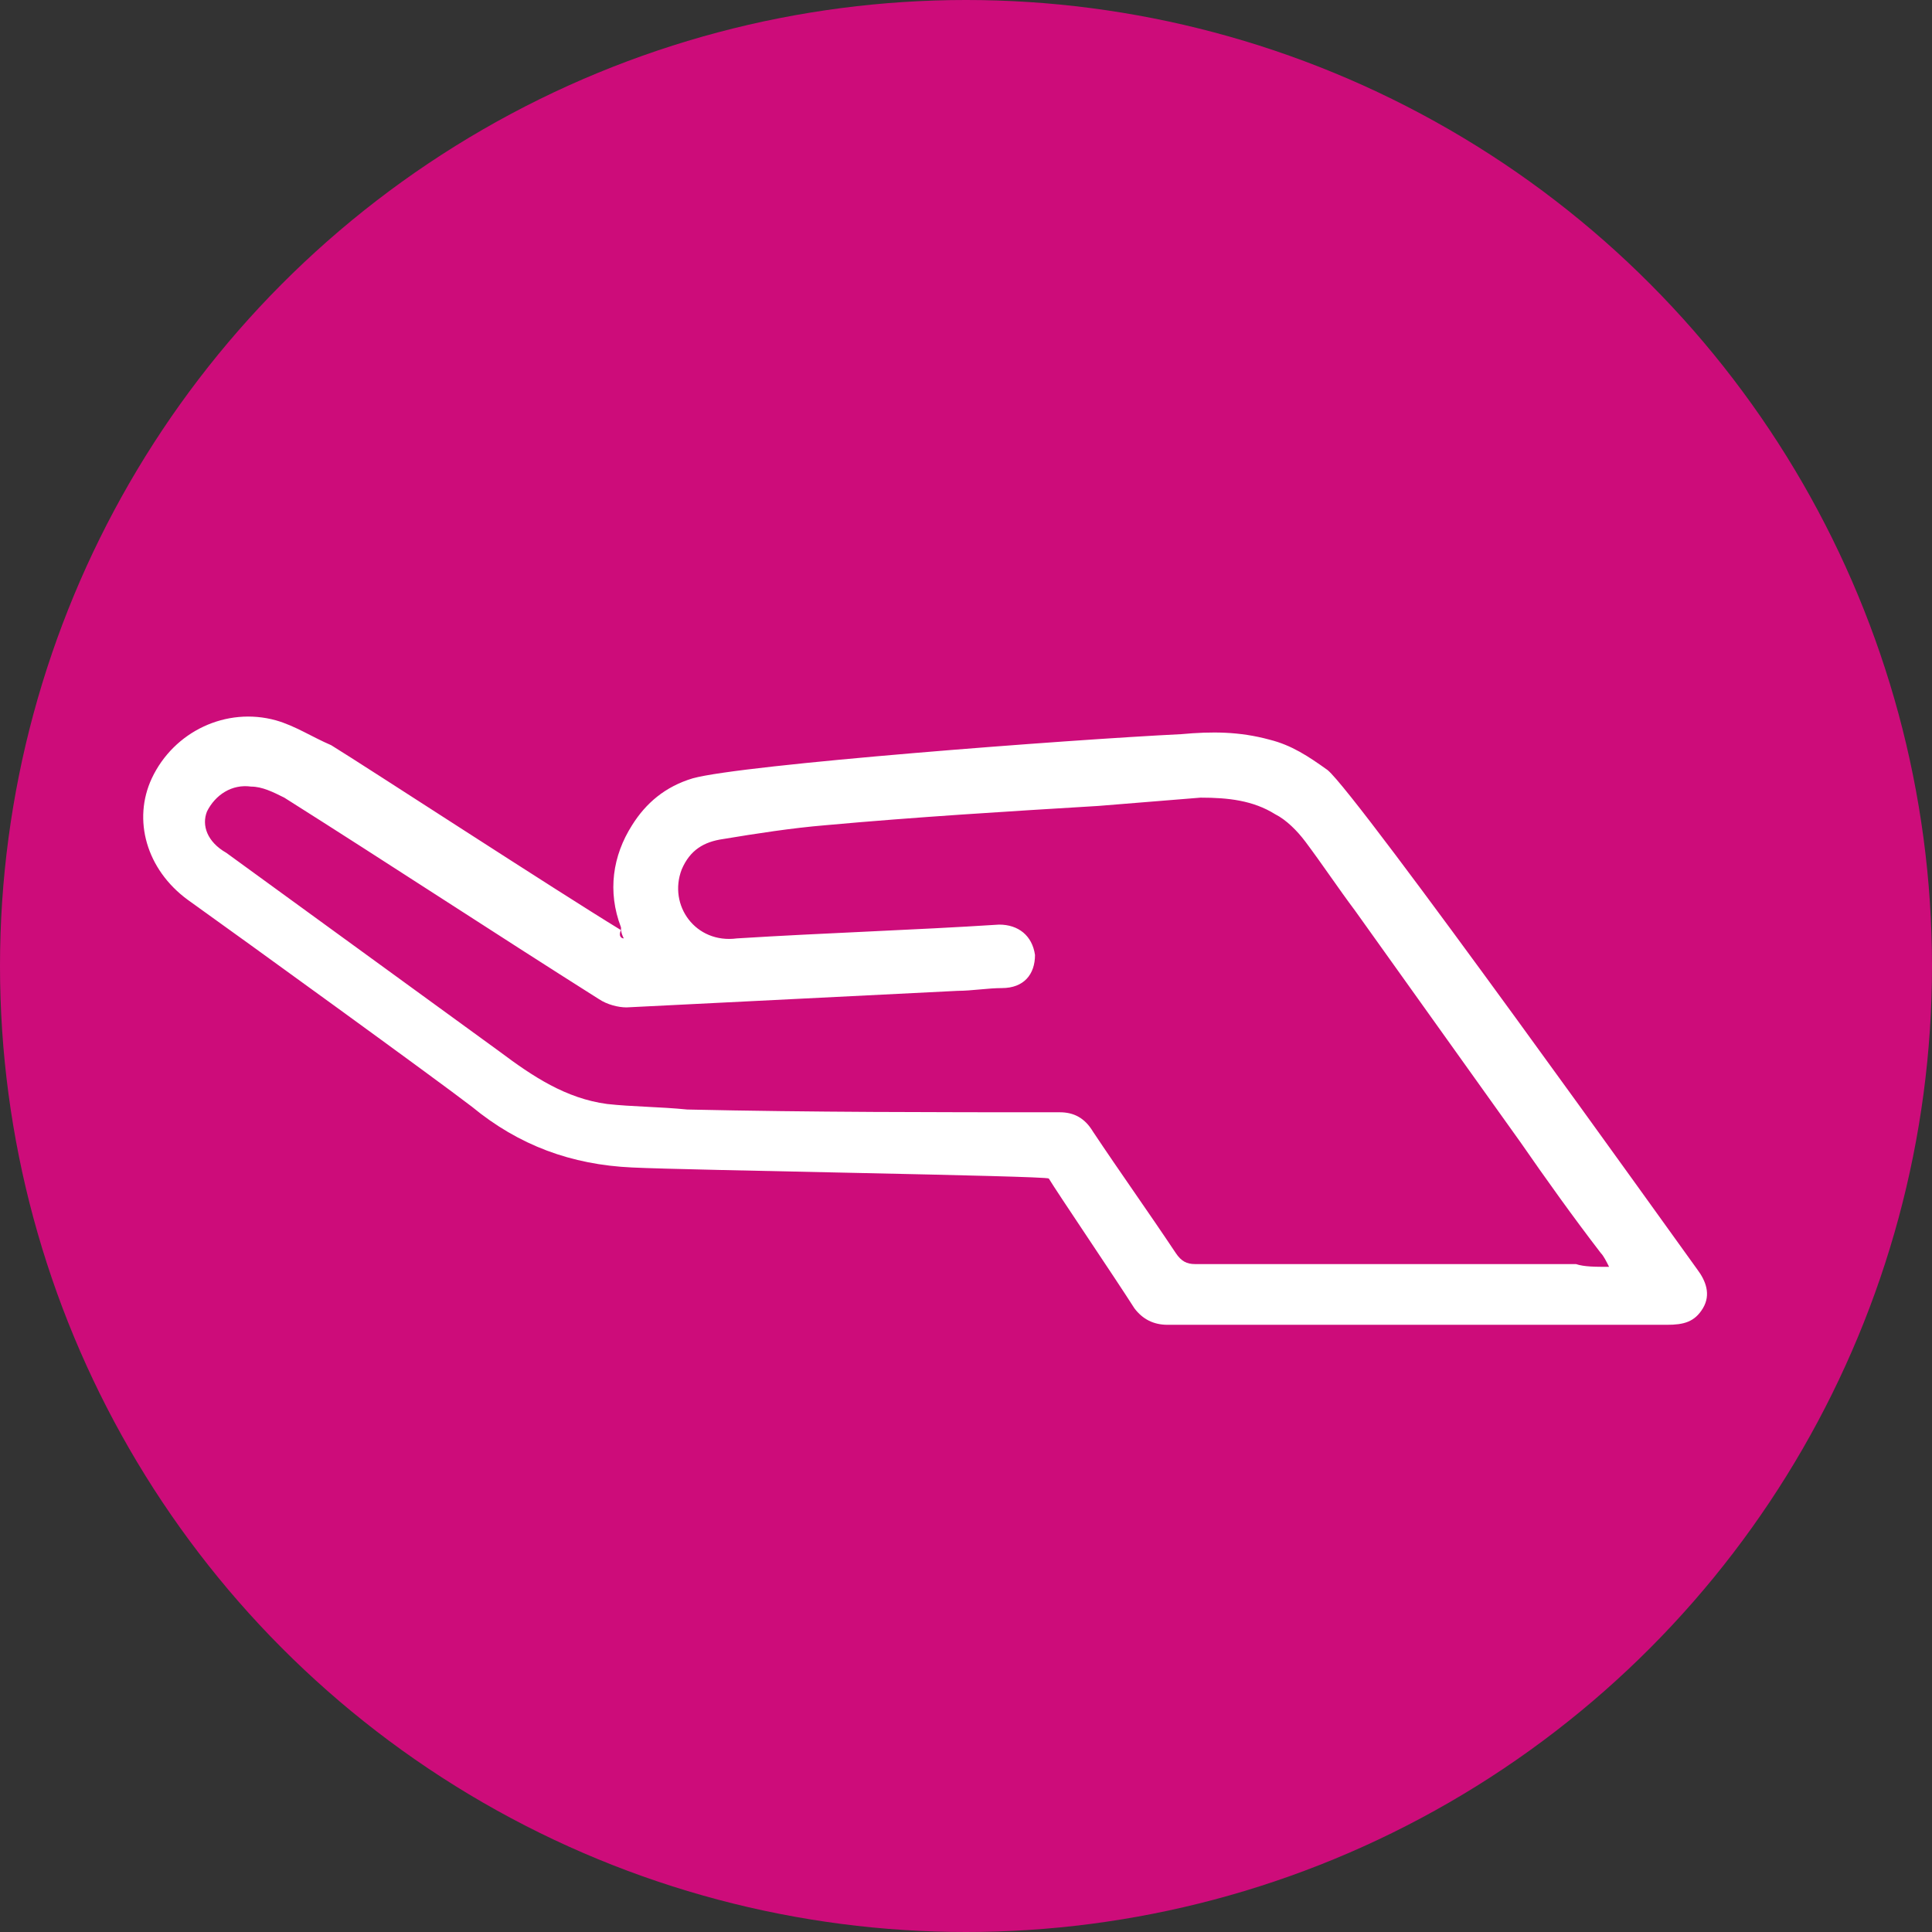 <?xml version="1.0" encoding="utf-8"?>
<!-- Generator: Adobe Illustrator 20.1.0, SVG Export Plug-In . SVG Version: 6.00 Build 0)  -->
<svg version="1.1" id="Layer_1" xmlns="http://www.w3.org/2000/svg" xmlns:xlink="http://www.w3.org/1999/xlink" x="0px" y="0px"
	 width="70px" height="70px" viewBox="0 0 70 70" style="enable-background:new 0 0 70 70;" xml:space="preserve">
<rect x="0" y="0" width="70" height="70" fill="#333333" stroke="none"/>
<style type="text/css">
	.st0{fill:#CD0C7A;}
	.st1{fill:#FFFFFF;}
</style>
<circle class="st0" cx="35" cy="35" r="35"/>
<path class="st0" d="M19.5,52.5c0,0,17,1.3,23.6,0l0.4,4.4c0,0-13.9,1-24.4-0.6L19.5,52.5z"/>
<path class="st1" d="M22.6,34c-0.1-0.2-0.1-0.3-0.1-0.4c-0.5-1.3-0.3-2.6,0.4-3.7c0.5-0.8,1.2-1.4,2.2-1.7
	c1.8-0.5,13.6-1.4,17.7-1.6c1.1-0.1,2.1-0.1,3.2,0.2c0.8,0.2,1.4,0.6,2.1,1.1c1.1,0.9,12.6,17,13.4,18.1c0.3,0.4,0.5,0.9,0.2,1.4
	c-0.3,0.5-0.7,0.6-1.3,0.6c-5.4,0-17.4,0-18.1,0c-0.5,0-0.9-0.2-1.2-0.6c-0.7-1.1-2.8-4.2-3.1-4.7c-0.1-0.1-13.1-0.3-15.1-0.4
	c-2.2-0.1-4.1-0.8-5.8-2.2c-1.3-1-8.2-6-10.3-7.5c-1.5-1.1-2-2.9-1.3-4.4c0.8-1.7,2.7-2.6,4.5-2.1c0.7,0.2,1.3,0.6,2,0.9
	c1.3,0.8,8.2,5.3,10.5,6.7C22.4,33.9,22.5,34,22.6,34z M58.3,45.9c-0.1-0.2-0.2-0.4-0.3-0.5c-1-1.3-2-2.7-2.9-4c-2-2.8-4-5.6-6-8.4
	c-0.6-0.8-1.2-1.7-1.8-2.5c-0.3-0.4-0.7-0.8-1.1-1c-0.8-0.5-1.7-0.6-2.7-0.6c-1.2,0.1-2.5,0.2-3.7,0.3c-3.3,0.2-6.6,0.4-9.9,0.7
	c-1.2,0.1-2.5,0.3-3.7,0.5c-0.7,0.1-1.2,0.4-1.5,1.1c-0.5,1.3,0.5,2.7,2,2.5c3.2-0.2,6.4-0.3,9.5-0.5c0.7,0,1.2,0.4,1.3,1.1
	c0,0.7-0.4,1.2-1.2,1.2c-0.5,0-1.1,0.1-1.6,0.1c-4,0.2-8,0.4-12,0.6c-0.3,0-0.7-0.1-1-0.3c-3.8-2.4-7.6-4.9-11.4-7.3
	c-0.4-0.2-0.8-0.4-1.2-0.4c-0.7-0.1-1.3,0.3-1.6,0.9c-0.2,0.5,0,1.1,0.7,1.5c3.3,2.4,6.6,4.8,9.9,7.2c1.2,0.9,2.4,1.7,3.9,1.9
	c0.9,0.1,1.9,0.1,2.9,0.2c4.5,0.1,9,0.1,13.5,0.1c0.5,0,0.9,0.2,1.2,0.7c1,1.5,2,2.9,3,4.4c0.2,0.3,0.4,0.4,0.7,0.4
	c4.6,0,9.2,0,13.8,0C57.4,45.9,57.8,45.9,58.3,45.9z"/>
</svg>
